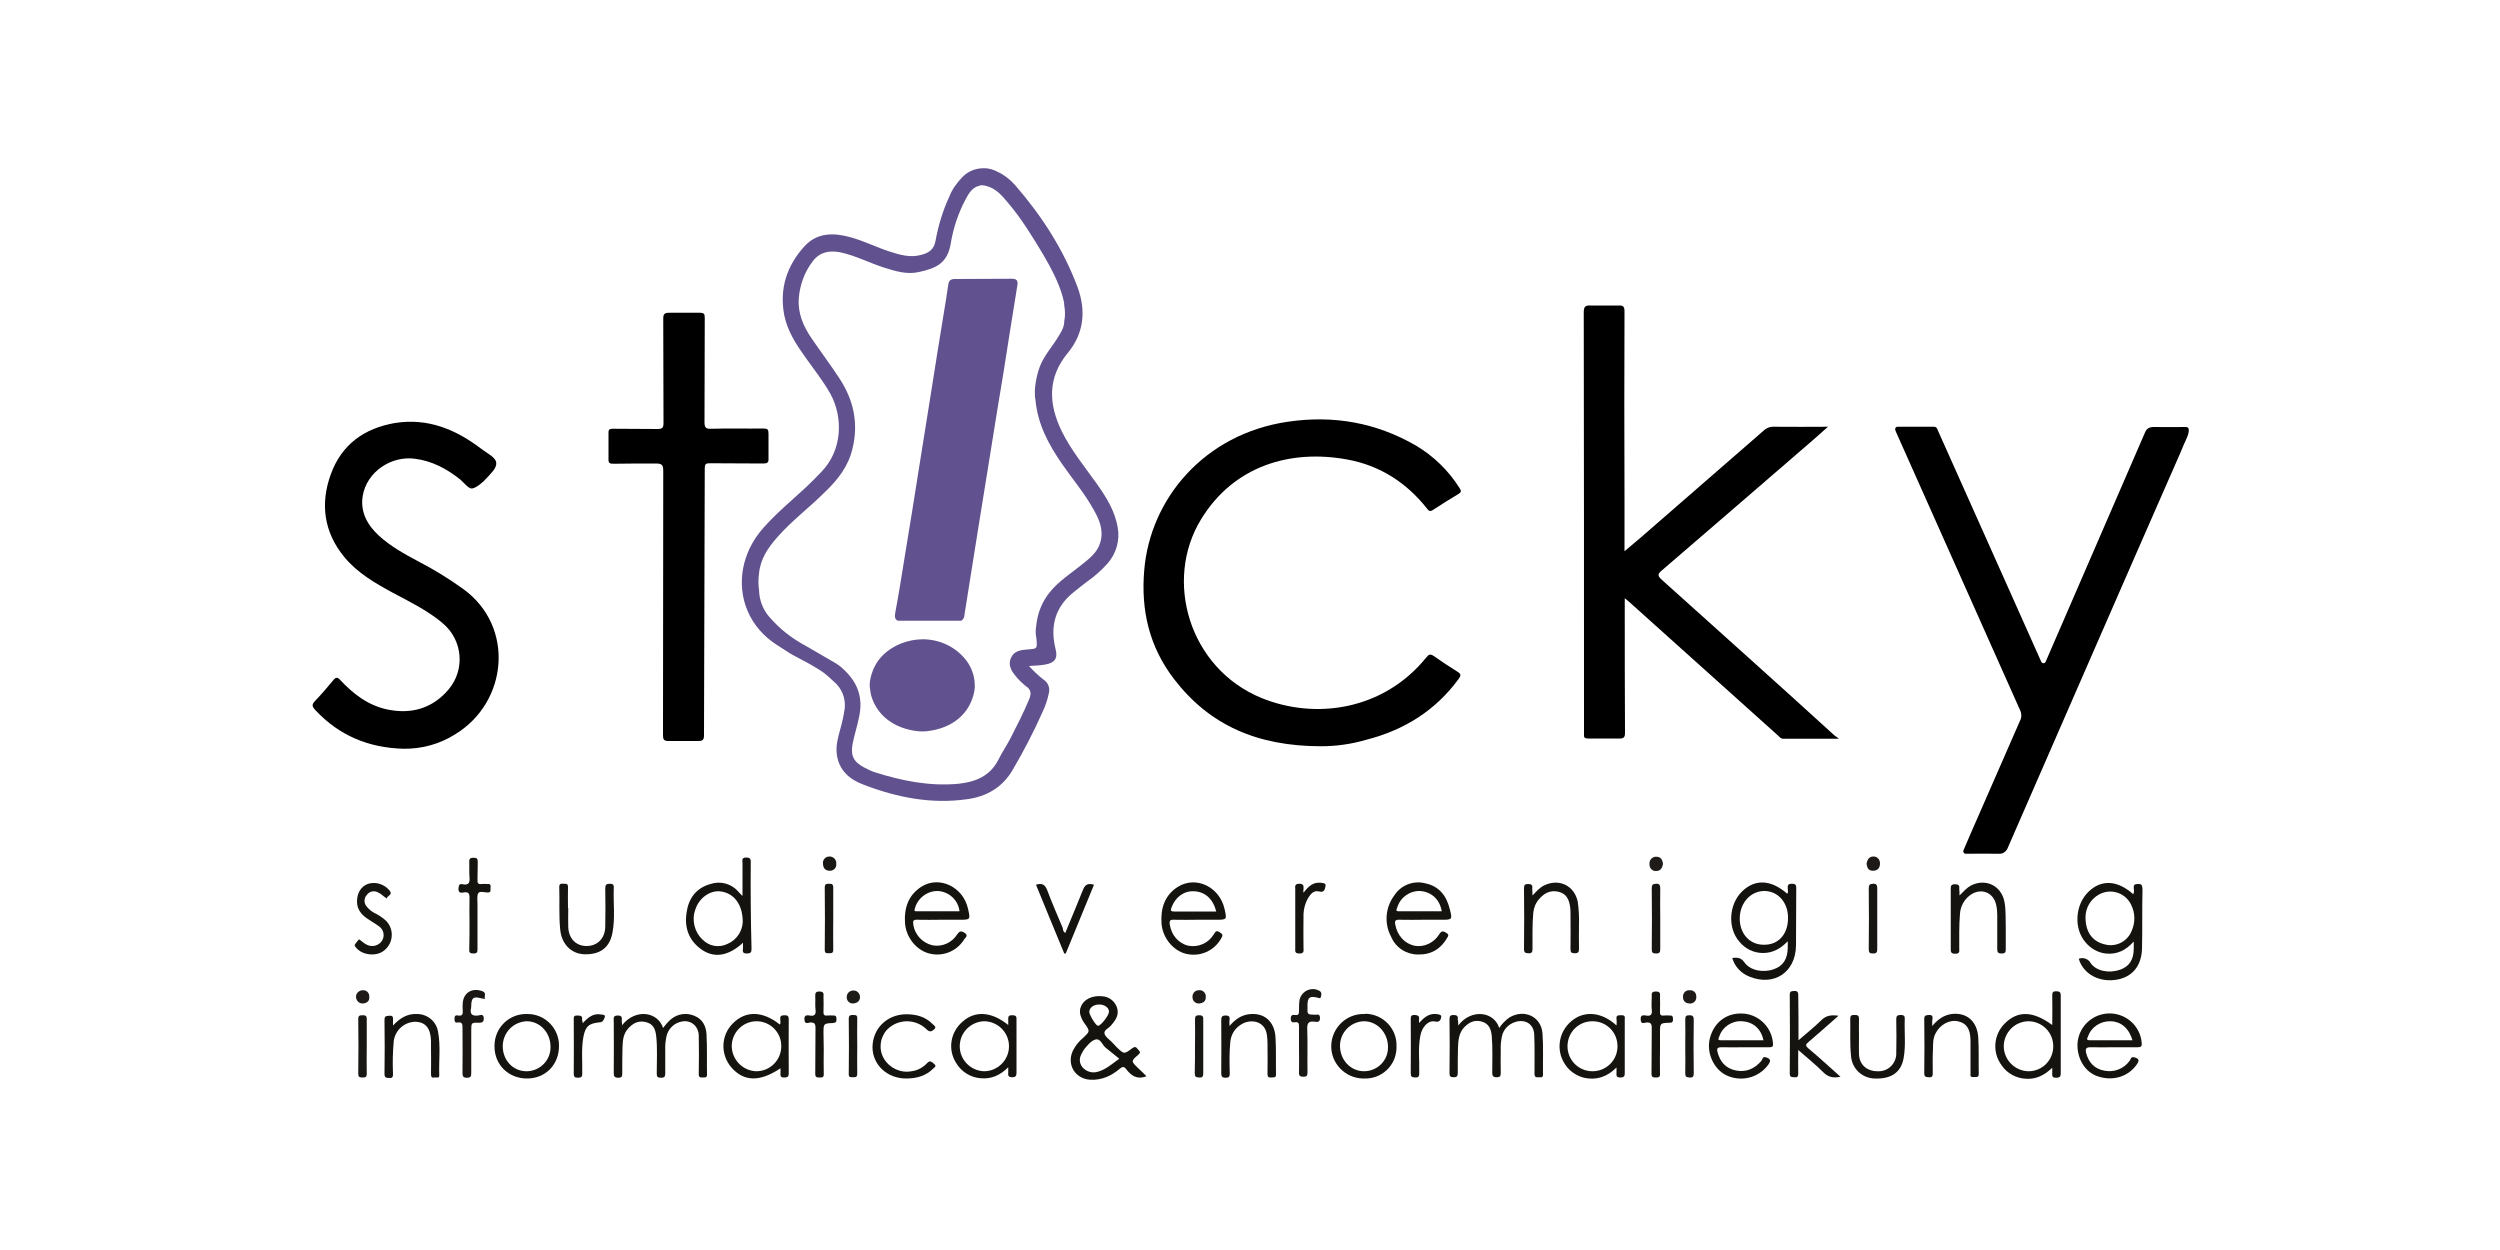 <svg version="1.1" id="Logo_Kleur" xmlns="http://www.w3.org/2000/svg" x="0" y="0" viewBox="0 0 1000 500" style="enable-background:new 0 0 1000 500" xml:space="preserve">
  <style>
    .st1{fill:#14130e}.st2{fill:#15130e}.st3{fill:#15130f}.st4{fill:#15140f}.st5{fill:#161410}.st6{fill:#191713}.st8{fill:#181612}.st13{fill:#1d1a17}.st14{fill:#61518f }
  </style>
  <path id="path20" d="M716.8 353.5c-1.7 0-1.8.7-1.7 2 0 .6.3 1.4-.2 2-6.5-5.7-12.9-6-18.1-.9-5.3 5.2-5.8 14.6-1.1 20 2.3 2.9 5.8 4.6 9.5 4.6 4 0 7.1-1.8 9.9-4.7v2.7c-.1 4.5-1.9 7.2-5.6 8.5-4.3 1.5-9.4.5-11.7-2.7-1.3-1.9-2.7-2.1-4.9-1.8 1 3.5 3.6 6.2 7 7.5 9.8 3.9 18.3-1.8 18.5-12.4.1-7.7 0-15.3.1-22.9 0-1.1 0-1.9-1.7-1.9zm-11.3 24.4c-5.7 0-9.7-4.5-9.6-10.7s4.5-10.9 10-10.8 9.5 4.9 9.3 11.1c-.1 6.4-4 10.5-9.7 10.4z" style="fill:#14120e"/>
  <path id="path22" class="st1" d="M855.1 353.6c-1.4 0-1.7.5-1.6 1.8.2.8.1 1.6-.2 2.3-6.3-5.7-12.9-6-18-.9-5.3 5.2-5.8 14.6-1.2 20 2 2.5 4.9 4.2 8.1 4.6 4.5.5 8.1-1.2 11.3-4.8v2.8c0 4.5-1.8 7.2-5.5 8.5-4.3 1.5-9.4.6-11.7-2.6-.9-1.7-2.9-2.5-4.8-1.8 1.8 6.2 8.4 9.7 15.6 8.3 6-1.2 9.5-5.6 9.7-12.3.2-8 0-15.9.2-23.8-.1-1.6-.3-2.2-1.9-2.1zm-2.5 18.9c-1.7 4.1-6.2 6.4-10.5 5.3-5-1.1-7.9-4.8-7.9-10.9 0-3.8 2.1-7.3 5.4-9.1 4.5-2.5 10.1-.9 12.6 3.6.1.1.1.3.2.4 1.7 3.3 1.8 7.2.2 10.7z"/>
  <path id="path24" class="st2" d="M455.2 427.2c-2.8-2.7-2.8-2.8 0-5.2 1-.8 1-1.3.1-2.1-.6-.6-.9-1.7-2.4-.6-3.3 2.5-3.3 2.4-6.4-.6-.6-.7-1.3-1.4-2-2.1-1-1-2.5-2-2.7-3.2-.3-1.4 1.7-2.1 2.6-3.2 1.5-1.8 3.1-3.7 2.6-6.4-.6-3-3.2-5.2-6.2-5.3-3.8-.4-7.3 1.2-8.4 4.1-.5 1-.5 2.2-.3 3.2.4 1.4 1 2.7 1.9 3.8 2 2.9 2 2.9-.6 5.4-1.8 1.5-3.3 3.3-4.3 5.4-2.5 5.5 1 11.2 7.1 11.5 4.6.2 8.4-1.6 11.7-4.4 1.1-.9 1.7-1 2.6.2 1.9 2.4 4.1 4.3 8.1 2.8-1.1-1.2-2.3-2.2-3.4-3.3zm-15.5-25.4c2.2 0 3.9 1.3 3.9 2.9 0 1.4-3.3 5.7-4.4 5.6-.9 0-3.5-4.4-3.5-5.6.1-1.7 1.8-2.9 4-2.9zm-.6 26.9c-2.3.7-4.7-.1-6.2-1.9-1.4-1.9-1.2-3.8 0-5.8.3-.4.4-.8.7-1.2 1.3-1.6 2.8-3.5 4.6-4 2.1-.5 2.7 2.3 4.2 3.4 1.7 1.3 3.3 2.7 5.3 4.3-3.3 2.4-5.6 4.4-8.6 5.2z"/>
  <path id="path26" class="st3" d="M300.3 345.2c0-1.3.1-2.1-1.7-2.2-2.1 0-1.6 1.1-1.6 2.2v13.2c-.9-.9-1.4-1.4-1.8-1.9-2.8-3.1-7.1-4.2-11-2.9-5.9 1.6-8.9 6-9.6 11.7-.9 6 1.1 11.2 6.3 14.7 5 3.3 10.5 2.4 16.3-2.9v2c0 1-.6 2.3 1.5 2.3 2 0 1.9-.9 1.9-2.3-.3-11.3-.4-22.6-.3-33.9zm-9.4 32.4c-3.3 1.6-7.3.9-9.8-1.7-3.3-3-4.5-7.8-3-12 1.5-4.8 6.1-8 10.4-7.3 5.2.8 8.6 5.3 8.6 12.2-.2 3.9-2.6 7.3-6.2 8.8z"/>
  <path id="path28" class="st1" d="M583.3 410.2c5.1-6.8 14.3-5.7 16.4 1 1-1.6 2.4-3 3.9-4.1 5.9-3.7 12.9-.6 13.4 6.3.4 5.5.1 11 .2 16.4 0 1.6-1 1-1.8 1.1-1 .1-1.6-.1-1.6-1.4 0-5.2.1-10.3-.1-15.5-.1-4.3-3.5-6.5-7.6-5.2-2.6.8-4.7 2.9-5.3 5.6-.4 1.9-.6 3.8-.5 5.7 0 3-.1 6 0 9.1 0 1.4-.4 1.7-1.7 1.7s-1.7-.5-1.7-1.8c0-4.9.2-9.9-.2-14.8-.3-2.8-1.2-4.9-4.1-5.7s-5.1.4-7 2.4c-2 2.2-2.3 5-2.4 7.8-.1 3.4-.1 6.8-.1 10.3 0 1.2-.2 1.8-1.6 1.8s-1.7-.4-1.7-1.7c.1-7.1.1-14.3 0-21.5 0-1.4.4-1.7 1.7-1.7s1.8.5 1.6 1.8c.2.8.2 1.6.2 2.4z"/>
  <path id="path30" class="st1" d="M248.8 410.1c5.7-7.1 14.6-5.1 16.4 1.1 1-1.3 2.1-2.6 3.3-3.6 2.6-2.1 6.1-2.6 9.2-1.3 3.3 1.3 4.7 4.1 4.9 7.3.3 5.4.1 10.8.2 16.2 0 1.5-.9 1.1-1.7 1.2-1.2.1-1.7-.3-1.6-1.5.1-5.1.1-10.2 0-15.3-.1-3.8-3.2-6.3-6.7-5.6-3.1.5-5.5 2.9-6.2 5.9-.4 1.9-.6 3.8-.5 5.7v9.1c0 1.3-.3 1.8-1.7 1.8s-1.7-.4-1.7-1.7c0-4.9.3-9.9-.2-14.8-.4-3.6-1.5-5.1-4.3-5.8-3-.7-5.2.6-7.1 2.8s-2 4.8-2.1 7.4c-.1 3.4-.1 6.8-.1 10.3 0 1.2-.1 1.8-1.6 1.8s-1.8-.6-1.8-1.9c.1-6.9 0-13.8 0-20.7 0-1.1-.4-2.3 1.6-2.3s1.6 1.1 1.6 2.3c.1.3.1.7.1 1.6z"/>
  <path id="path32" class="st1" d="M469.6 367.9c3.1.1 6.2 0 9.3 0h7.4c4.5 0 4.5 0 3.5-4.4-2-8.7-11.3-13.3-18.6-8.8-5.3 3.3-7 8.6-6.6 14.6.4 5.8 4.6 10.9 9.7 12.2 5.6 1.4 11.4-1.1 14.2-6.2.6-1 .8-1.5-.5-2.3-1.6-1.2-1.9-.1-2.6.9-2.1 3.4-6.1 5.1-10 4.4-4-.9-6.8-4.2-7.5-8.5-.2-1.6.2-2 1.7-1.9zm-1-4.9c1.5-4.1 4.9-6.7 9-6.5 4.4.2 7.6 3 8.9 8.1h-16.8c-1.5 0-1.5-.4-1.1-1.6z"/>
  <path id="path34" class="st1" d="M559.9 367.9c3.1.1 6.2 0 9.3 0h7.4c4.3 0 4.4 0 3.3-4.3-1.3-5.3-4.3-9.2-9.9-10.3-4.7-1.2-9.7.8-12.3 4.9-3.6 4.8-4.1 11.3-1.2 16.6 1.8 4.3 6.1 7 10.7 7 5.3.1 9.1-2.2 11.7-6.7.5-.8.7-1.3-.3-1.9-1.2-.8-2-1-2.9.5-2.1 3.4-6 5.3-9.9 4.6-4-.9-6.9-4.1-7.7-8.5-.3-1.5.1-2 1.8-1.9zm-1-4.9c1.2-4 4.9-6.7 9.1-6.6 4.5.3 7.9 3.3 8.7 8.1h-16.8c-1.6.1-1.5-.4-1-1.5z"/>
  <path id="path36" class="st1" d="M367 367.9c3.1.1 6.2 0 9.3 0h7.4c4.5 0 4.5 0 3.5-4.4-1.9-8.7-11.4-13.3-18.5-8.9-5.3 3.3-7.1 8.5-6.7 14.6.4 5.8 4.6 10.9 9.7 12.2 5.4 1.4 11.1-.9 14-5.7.5-.7 1.8-1.5.1-2.6-1.5-.9-2-.6-2.9.6-2.1 3.4-6.1 5.2-10 4.4-4-1-7.1-4.3-7.6-8.5-.2-1.3.1-1.8 1.7-1.7zm-1-4.7c1.2-4.1 5-6.9 9.2-6.8 4.5.3 8.1 3.7 8.6 8.1h-16.9c-1.2.1-1.3-.2-.9-1.3z"/>
  <path id="path38" class="st3" d="M822.5 396.5c-1.2 0-1.6.3-1.6 1.6.1 3.9 0 7.9 0 11.9-7.8-5.7-13.8-5.8-19-.6-4.5 4.5-5.1 11.6-1.2 16.8 2.2 3.2 5.8 5.1 9.6 5.3 4.1.3 7.5-1.4 10.6-4.4v1.9c0 1.1-.3 2.1 1.5 2.1s1.9-.7 1.9-2.1v-30.7c0-1.7-.6-1.7-1.8-1.8zm-11.1 32c-5.5-.1-9.9-4.6-9.9-10.1.1-5.4 4.4-9.8 9.8-9.9 5.5 0 10 4.4 10 10s-4.4 10-9.9 10z"/>
  <path id="path40" class="st4" d="M313.8 406.1c-1.5 0-1.8.4-1.7 1.7 0 .6.3 1.4-.2 2-6.9-5.5-13.7-5.6-18.8-.4-4.7 4.7-5 12.2-.7 17.4 5 5.9 11.5 6.1 19.8.5v1.7c-.1 1.2-.1 2.1 1.6 2 1.6 0 1.7-.7 1.7-2 0-7.1-.1-14.2 0-21.2 0-1.4-.4-1.7-1.7-1.7zm-11.3 22.4c-5.5-.2-9.8-4.7-9.8-10.2.1-5.4 4.5-9.8 9.9-9.8 5.5 0 10 4.5 9.9 10 0 5.6-4.5 10-10 10z"/>
  <path id="path42" class="st3" d="M404.9 406.1c-1.8-.1-1.6.9-1.6 2v1.9c-6.7-5.4-13.2-5.8-18.2-1.4-4.9 4.1-6.1 11.1-2.7 16.5 2.1 3.6 5.8 5.9 9.9 6.2 4.2.4 7.8-1.2 11-4.4v2c-.1 1.2-.1 2 1.6 2 1.6 0 1.7-.8 1.7-2v-21c.1-1.3-.2-1.8-1.7-1.8zm-11.3 22.4c-5.4-.2-9.7-4.6-9.7-10s4.3-9.8 9.7-10c5.5 0 10 4.5 10 10s-4.5 10-10 10z"/>
  <path id="path44" class="st4" d="M648.3 406.1c-1 0-1.9 0-1.7 1.4.1.9.1 1.8 0 2.7-5.9-5.5-13-6.1-18.1-1.7-5.1 4.3-6.2 11.7-2.5 17.2 1.7 2.7 4.5 4.6 7.6 5.4 4.9 1.1 9.2-.3 13-4.1v1.9c0 1.1-.3 2.1 1.5 2.1s1.8-.8 1.8-2.1v-21.3c.2-1.3-.4-1.6-1.6-1.5zM637 428.5c-5.5 0-10-4.4-10-10s4.4-10 10-10 10 4.4 10 10-4.5 10-10 10z"/>
  <path id="path46" class="st1" d="M836.3 418.9c3.1.1 6.2 0 9.3 0h9.5c1.1 0 1.7-.2 1.6-1.6-.5-7.1-6.7-12.4-13.8-11.9-6.4.5-11.4 5.5-11.9 11.9-.3 6.1 3 11.5 8 13.2 6.1 2.1 12.3.2 15.7-4.7 1.2-1.7.9-2.4-1.1-2.9-1.3-.3-1.3.9-1.8 1.5-2.3 3.1-6.1 4.6-9.9 3.9-4.1-.7-6.5-3.3-7.5-7.3-.3-1.7.2-2.1 1.9-2.1zm-1.1-4.3c1.3-3.8 5-6.2 9-6.1 4.2.1 7.3 2.7 8.8 7.6h-17c-1.6 0-1.2-.6-.8-1.5z"/>
  <path id="path48" class="st1" d="M688.5 418.9c3.2.1 6.4 0 9.5 0h9.8c1.2 0 1.5-.4 1.4-1.5-.4-6.1-5.1-11.1-11.1-11.9-6.9-.8-12.3 3-14.1 9.6-1.6 5.8 1.4 12.5 6.5 15 5.9 2.8 12.9 1.1 16.8-4.2 1.2-1.7.9-2.4-1-3-1.3-.4-1.3.9-1.8 1.5-2.7 3.1-6 4.6-10.1 3.8s-6.4-3.5-7.4-7.4c-.3-1.2-.2-1.9 1.5-1.9zm-.8-4.3c1.3-3.9 5.1-6.4 9.2-6.1 4.4.3 7.5 3 8.5 7.6h-17.1c-1.4 0-.9-.7-.6-1.5z"/>
  <path id="path50" class="st3" d="M783.8 358.2c1.7-1.7 2.9-3.1 4.6-4 5.9-3 12.2.1 13.4 6.6.6 3.3.4 6.6.5 10v8.6c0 1.3 0 2-1.7 2s-1.7-.9-1.7-2v-13.3c0-1.3-.1-2.7-.4-4-1-5.2-6.2-7.2-10.5-4-2.3 1.7-3.8 4.4-4 7.3-.4 4.7-.3 9.4-.3 14 0 1.1.3 2.1-1.6 2.1s-1.8-.9-1.8-2.2v-23.6c0-1.2 0-2 1.7-2s1.8.7 1.7 2c.1.5.1 1.2.1 2.5z"/>
  <path id="path52" class="st3" d="M613 358.2c1.7-1.8 2.9-3.2 4.8-4.1 5.9-2.8 12 .2 13.3 6.6.4 3 .6 6 .5 9 0 3.3-.1 6.5 0 9.8 0 1.3-.3 1.8-1.7 1.8s-1.7-.4-1.7-1.7c.1-4.5 0-9.1 0-13.6 0-1 0-1.9-.1-2.9-.4-3-1.3-5.6-4.7-6.4s-5.9.7-7.9 3.1c-1.3 1.5-2 3.4-2.2 5.4-.4 4.8-.3 9.5-.3 14.3 0 1.2-.2 1.9-1.6 1.8-1.3 0-1.8-.3-1.8-1.7.1-8.1.1-16.2 0-24.3 0-1.4.4-1.7 1.7-1.7s1.8.5 1.6 1.8c0 .7.1 1.5.1 2.8z"/>
  <path id="path54" class="st3" d="M719.4 416.1c3.3-2.9 6.4-5.3 9.1-8 2-2 4.2-2.2 6.9-1.8-4.1 3.6-8 7.1-12 10.5-1.2 1-1.3 1.5 0 2.6 4.3 3.6 8.4 7.4 12.8 11.3-2.8.6-4.9.2-6.9-1.8-3-3-6.3-5.7-10-8.9 0 3.5-.1 6.5 0 9.4 0 1.4-.5 1.6-1.6 1.5s-1.8 0-1.8-1.5c.1-10.5.1-21 0-31.5 0-1.5.7-1.4 1.7-1.5s1.7.2 1.7 1.5c.1 6 .1 11.7.1 18.2z"/>
  <path id="path56" class="st3" d="M545.7 405.6c-7.1-.2-13 5.5-13.2 12.6s5.5 13 12.6 13.2h.7c6.9.2 12.6-5.2 12.8-12.1v-.9c.2-6.9-5.3-12.7-12.3-12.9-.2.1-.4.1-.6.1zm0 22.9c-5.5 0-9.7-4.5-9.7-10.2 0-5.3 4.3-9.7 9.6-9.8 5.3 0 9.6 4.6 9.6 10.3.1 5.3-4.1 9.6-9.5 9.7.1 0 .1 0 0 0z"/>
  <path id="path58" class="st3" d="M210.6 405.6c-7-.1-12.7 5.5-12.8 12.5v.5c0 7.3 5.6 12.8 13 12.8s12.8-5.5 12.8-13c.1-6.9-5.4-12.7-12.4-12.8h-.6zm0 22.9c-5.4 0-9.5-4.4-9.5-10 0-5.4 4.2-9.8 9.6-10 5.3 0 9.5 4.6 9.5 10.1.2 5.3-4 9.7-9.3 9.9h-.3z"/>
  <path id="path60" class="st5" d="M227.3 363.3c0 2.5-.1 5.1 0 7.6.2 4.6 3.2 7.6 7.5 7.5s7.2-3.1 7.3-7.7c.1-5.1.1-10.2 0-15.3 0-1.5.4-1.9 1.9-1.9s1.6.8 1.5 1.9c-.2 5.9.6 11.8-.5 17.6-1.1 6.1-5 8.9-11.3 8.7-5.2-.2-9-4-9.6-9.7s-.2-11.4-.4-17.2c0-1.6.9-1.3 1.9-1.3s1.6 0 1.6 1.3c-.1 2.8 0 5.6 0 8.4h.1v.1z"/>
  <path id="path62" class="st3" d="M491.8 410.4c2.3-2.7 4.7-4.3 7.7-4.7 6-.8 10.3 2.7 10.7 9.2.3 4.9.1 9.9.2 14.8 0 1.7-1 1.1-1.9 1.3-1.1.1-1.5-.3-1.5-1.4.1-4.1 0-8.3 0-12.4 0-1-.1-1.9-.2-2.9-.6-6.2-6.9-6.9-10.5-4.4-2.5 1.5-4 4.2-4.2 7.1-.4 4.1-.3 8.3-.2 12.4 0 1.4-.4 1.7-1.7 1.7s-1.7-.5-1.7-1.8c0-7.1.1-14.1 0-21.2 0-1.4.3-1.9 1.8-1.9s1.7.7 1.5 1.9c-.1.4 0 1 0 2.3z"/>
  <path id="path64" class="st3" d="M157.2 410.2c2.8-3 5.8-4.8 9.6-4.6 4.1 0 7.7 2.9 8.4 7 1.1 5.7.3 11.6.5 17.4.1 1.6-1.2.8-1.9 1-.9.2-1.4-.1-1.4-1.2.1-3.6 0-7.1 0-10.7v-2.6c-.1-5.1-2.1-7.6-6.1-7.8-4.5 0-8.2 3.3-8.8 7.7-.4 4.4-.5 8.7-.3 13.1 0 1.1-.1 1.8-1.5 1.7-1.1-.1-1.9 0-1.9-1.6.1-7.2.1-14.5 0-21.7 0-1.5.7-1.5 1.9-1.6 1.4-.1 1.6.5 1.5 1.6v2.3z"/>
  <path id="path66" class="st3" d="M772.9 410.4c2.3-2.8 4.8-4.4 7.8-4.8 6-.7 10.2 2.9 10.6 9.4.3 4.8.1 9.7.2 14.5 0 1.4-.7 1.3-1.6 1.3s-1.9.3-1.7-1.2V416c-.1-4.6-1.7-6.8-5.1-7.5s-7.2 1.4-8.9 4.9c-1 1.9-1 4-1 6-.2 3.3-.1 6.5-.1 9.8 0 1.1-.1 1.8-1.5 1.7-1.1-.1-1.9 0-1.9-1.6.1-7.2.1-14.5 0-21.7 0-1.5.7-1.5 1.8-1.6 1.4-.1 1.6.5 1.5 1.6-.2.8-.1 1.5-.1 2.8z"/>
  <path id="path68" class="st5" d="M743.6 414.7c0 2.4-.1 4.8 0 7.1.2 4.2 3.3 6.8 7.7 6.7 3.8.1 7-2.9 7.2-6.7v-.3c.1-4.5.1-9 0-13.6 0-1.4.2-1.9 1.8-1.9s1.6.6 1.6 1.8c-.2 5.2.5 10.5-.5 15.7-1.1 5.6-5.1 8.2-11.7 7.9-5-.2-9-4.1-9.3-9.1-.5-4.9-.2-9.8-.3-14.8 0-1.5.7-1.5 1.7-1.5s1.8 0 1.8 1.5c-.1 2.4 0 4.8 0 7.2z"/>
  <path id="path70" class="st3" d="M362.5 431.4c-7.6 0-13.4-5.4-13.5-12.4 0-7.5 5.7-13.2 13.4-13.3 4 0 7.7.9 10.6 3.9.5.5 1.7 1.1.8 2-.8.7-1.7 1.6-3.1.2-4.3-4.3-11.2-4.4-15.6-.2l-.4.4c-2.8 3.2-3.3 7.8-1.1 11.5 2.3 3.8 6.7 5.8 11 5 2.4-.3 4.6-1.5 6.2-3.2 1.3-1.5 2.1-.3 2.9.3 1.2 1-.2 1.5-.6 2-2.5 2.5-6.1 3.8-10.6 3.8z"/>
  <path id="path72" class="st3" d="M426.1 373.2c2.3-5.7 4.7-11.2 6.9-16.8.8-2.2 1.8-3.4 4.6-2.5-3.8 9.2-7.5 18.3-11.3 27.5h-.6c-3.8-9.1-7.5-18.3-11.3-27.5 2.4-.8 3.6-.1 4.5 2.2 1.9 5.1 4.1 10.1 6.2 15.1.1.7.1 1.4 1 2z"/>
  <path id="path74" class="st4" d="M143.6 375.7c1.2.8 2.2 1.9 3.6 2.4 2.1.8 4.4 0 5.6-1.8 1.2-1.9.7-4.4-1.1-5.7-1.6-1.2-3.3-2.1-5-3.3-2.3-1.6-3.9-3.7-3.9-6.7 0-3.4 1.6-6.1 4.5-7.1 3.2-.9 6.5.2 8.6 2.8 1.3 1.7-1 1.9-1.2 3.1-1.3-.8-2.2-1.9-3.6-2.5-1.6-.8-3.4-.3-4.4 1.1-1.1 1.2-1.2 3.1-.2 4.4s2.3 2.4 3.9 3.1c1.5.8 3 1.8 4.2 3 3 3.3 2.8 8.4-.6 11.4l-.1.1c-3.1 2.8-9.1 2.2-11.6-1.1-.7-.8-.7-.8 1.3-3.2z"/>
  <path id="path76" class="st6" d="M519.6 419.8v-9.1c0-1.2-.1-2-1.6-1.8-1.1.2-1.7-.1-1.7-1.5 0-1.5.8-1.5 1.8-1.4 1.4.2 1.5-.6 1.5-1.7 0-1.4 0-2.9.2-4.3.6-2.9 3.4-4.8 6.3-4.3.6.1 1.2.4 1.8.7 1 .7.6 1.8.4 2.5s-1 .2-1.5.1c-2.8-.6-3.7-.1-3.8 2.7v1c-.1 3.1-.1 3.1 3 3.2.9 0 2-.5 2 1.3s-1.1 1.6-2.1 1.5c-2.5-.4-3.1.6-3 3 .2 5.7 0 11.4.1 17.2 0 1.2-.2 1.8-1.6 1.8s-1.9-.4-1.8-1.9c.1-2.8 0-5.9 0-9z"/>
  <path id="path78" d="M194 399.6c-.7-.1-1.2-.2-1.6-.3-3-.8-3.8-.2-3.9 2.8 0 .4 0 .8-.1 1.2-.5 2.4.5 3.2 2.9 2.9.7-.1 2-.8 2.2.9.1 1.5-.4 2-1.9 2-3.1-.1-3.1 0-3.1 3.1v16.9c0 1.3-.1 2-1.7 2s-1.8-.6-1.8-2c.1-6 0-11.9 0-17.9 0-1.4 0-2.5-1.9-2.2-1 .2-1.3-.3-1.3-1.3s.1-1.8 1.4-1.5c1.7.3 2-.5 1.9-2-.1-1-.1-2.1 0-3.1.4-4.2 3.9-6.1 7.9-4.6 1.8.7.5 2 1 3.1z" style="fill:#191613"/>
  <path id="path80" class="st2" d="M187.8 368.9c0-3.2-.1-6.4 0-9.5.1-2-.4-2.8-2.4-2.4-1.2.2-2.1.1-2-1.6.1-1.3.3-2 1.7-1.7 2.4.5 2.9-.7 2.7-2.8-.2-2 0-4-.1-6-.1-1.3.3-1.8 1.7-1.8s1.7.4 1.7 1.7c-.1 2.4 0 4.8-.1 7.1-.1 1.4.3 1.9 1.7 1.7.8-.1 1.6 0 2.4 0 1.5-.1 1.1 1 1.1 1.8s.2 1.6-1.1 1.6-3.2-.7-3.8.3-.3 2.9-.3 4.4v17.9c0 1.3-.2 1.8-1.6 1.8s-1.8-.4-1.7-1.7c.1-3.7.1-7.2.1-10.8z"/>
  <path id="path82" class="st2" d="M329.5 419.7c0 3.3-.1 6.5 0 9.8.1 1.5-.6 1.5-1.7 1.5s-1.7-.1-1.7-1.5c.1-6.1 0-12.2.1-18.3 0-1.8-.5-2.3-2.2-2.2-.7.1-2 .8-2.2-.9s.4-2.2 2-1.9c2 .4 2.7-.4 2.4-2.4-.2-1.7 0-3.5-.1-5.2 0-1.3 0-2 1.7-2s1.7.9 1.6 2c0 2 .1 4 0 6-.1 1.4.4 1.8 1.7 1.6.7-.1 1.4 0 2.1 0 1-.1 1.4.3 1.4 1.4s-.2 1.5-1.4 1.6c-3.8.2-3.8.2-3.8 4l.1 6.5z"/>
  <path id="path84" class="st2" d="M664 419.7c0 3.3-.1 6.5 0 9.8.1 1.4-.6 1.5-1.7 1.5s-1.7-.1-1.7-1.5c.1-6.1 0-12.2.1-18.3 0-1.8-.5-2.3-2.2-2.2-.7.1-2 .8-2.2-.9s.4-2.2 2-1.9c2 .4 2.7-.4 2.4-2.4-.2-1.7 0-3.5 0-5.2-.1-1.3 0-2 1.7-2s1.7.9 1.6 2c0 2 .1 4 0 6-.1 1.4.4 1.8 1.7 1.6.7-.1 1.4 0 2.1 0 1-.1 1.4.3 1.4 1.4s-.2 1.5-1.4 1.5c-3.8.1-3.8.2-3.8 4v6.6z"/>
  <path id="path86" class="st2" d="M521.4 357.1c1.9-2.5 3.8-4.3 6.8-4 .9.1 2.3.1 2 1.3-.2.9-.3 2.8-2.5 2.2s-3.5 1-4.5 2.7c-1.3 2.3-1.9 4.9-1.8 7.6-.1 4 0 8.1 0 12.2 0 1.1.4 2.3-1.6 2.3s-1.7-1-1.7-2.2v-23.4c0-1.1-.4-2.3 1.6-2.3s1.7 1.1 1.7 2.3c-.1.3-.1.6 0 1.3z"/>
  <path id="path88" class="st3" d="M233.1 409.3c2.2-2.5 4.4-4.1 7.4-3.5.5.1 1.8 0 1.4 1.1-.3.8-.7 1.9-1.8 2-4.6.4-6 1.6-6.8 6.2-.8 4.7-.3 9.5-.4 14.3 0 1.2-.2 1.6-1.6 1.7-1.5 0-1.8-.4-1.8-1.8.1-7.1 0-14.1 0-21.2 0-1.1-.2-2 1.5-1.9 1.4 0 2.1.3 1.8 1.8.2.3.2.8.3 1.3z"/>
  <path id="path90" class="st3" d="M567.6 409.2c2-2.2 3.9-3.8 6.7-3.6.9.1 2.3.2 2.2 1.1s-.5 2.4-2.5 1.9c-2.6-.6-5.3 2.1-5.9 5.9-.9 4.8-.3 9.6-.4 14.5 0 1.2 0 2.1-1.7 2-1.4-.1-1.7-.4-1.7-1.8.1-7.1 0-14.1 0-21.2 0-1.2-.1-2.1 1.6-2s1.9.7 1.7 2v1.2z"/>
  <path id="path92" class="st8" d="M333.3 367.4c0 4.1-.1 8.3 0 12.4 0 1.4-.5 1.5-1.7 1.5s-1.7 0-1.7-1.5c.1-8.2.1-16.5 0-24.8 0-1.4.6-1.5 1.7-1.5s1.7.1 1.7 1.5v12.4z"/>
  <path id="path94" class="st8" d="M750.9 367.5v12.1c0 1.3-.3 1.8-1.7 1.8s-1.7-.4-1.7-1.8c.1-8.1.1-16.2 0-24.3 0-1.4.4-1.7 1.7-1.8s1.7.5 1.7 1.8v12.2z"/>
  <path id="path96" class="st8" d="M664.1 367.5v12.1c0 1.3-.3 1.8-1.7 1.8s-1.7-.4-1.7-1.8c.1-8.1.1-16.2 0-24.3 0-1.4.4-1.7 1.7-1.8s1.7.5 1.7 1.8c-.1 4.1 0 8.1 0 12.2z"/>
  <path id="path98" class="st6" d="M146.7 418.5c0 3.6-.1 7.3 0 11 0 1.4-.6 1.5-1.7 1.5s-1.7-.1-1.7-1.5c.1-7.3.1-14.6 0-21.9 0-1.4.6-1.5 1.7-1.5s1.7.1 1.7 1.5v10.9z"/>
  <path id="path100" class="st6" d="M342.9 418.7c0 3.6-.1 7.1 0 10.7 0 1.4-.5 1.5-1.7 1.5s-1.8 0-1.7-1.5c.1-7.3.1-14.6 0-21.9 0-1.4.6-1.5 1.7-1.5s1.8 0 1.7 1.5c-.1 3.8 0 7.5 0 11.2z"/>
  <path id="path102" class="st6" d="M478 418.3c0-3.5.1-7 0-10.5 0-1.4.4-1.7 1.7-1.7s1.7.5 1.6 1.8v21.4c0 1.3-.3 1.8-1.7 1.7s-1.7-.4-1.7-1.8c.1-3.6.1-7.3.1-10.9z"/>
  <path id="path104" class="st6" d="M674.1 418.3c0-3.5.1-7 0-10.5 0-1.4.4-1.7 1.7-1.7s1.7.5 1.7 1.8c-.1 7.1-.1 14.3 0 21.4 0 1.3-.3 1.8-1.7 1.7s-1.7-.4-1.7-1.8c.1-3.6 0-7.3 0-10.9z"/>
  <path id="path106" d="M665.2 345.6c-.3 1.5-.9 2.8-2.7 2.8-1.4.1-2.6-.9-2.7-2.4v-.5c-.1-1.4.9-2.6 2.3-2.8h.3c1.9-.1 2.6 1.2 2.8 2.9z" style="fill:#1e1b18"/>
  <path id="path108" d="M746.6 345.5c.3-1.5.9-2.8 2.6-2.9s2.8 1.2 2.8 2.8-.8 2.9-2.8 2.9-2.3-1.3-2.6-2.8z" style="fill:#1c1916"/>
  <path id="path110" d="M331.6 342.6c1.5-.1 2.8 1 2.9 2.4v.5c.2 1.4-.8 2.6-2.2 2.8h-.4c-1.9 0-2.7-1.2-2.7-2.9-.2-1.4.9-2.7 2.4-2.8-.1 0-.1 0 0 0z" style="fill:#1a1814"/>
  <path id="path112" d="M341.1 401.4c-1.4 0-2.5-1.2-2.4-2.6v-.2c.1-1.5 1.4-2.5 2.9-2.4 1.4.1 2.4 1.3 2.4 2.6 0 1.6-1.1 2.5-2.9 2.6z" style="fill:#1d1b18"/>
  <path id="path114" class="st13" d="M479.5 401.4c-1.4 0-2.5-1.1-2.5-2.5v-.3c0-1.3 1-2.4 2.3-2.5h.3c1.3-.2 2.5.8 2.7 2.1v.5c.1 1.7-.9 2.6-2.8 2.7z"/>
  <path id="path116" class="st13" d="M676 401.4c-1.7 0-2.8-.9-2.8-2.6-.1-1.4.9-2.6 2.2-2.7h.5c1.3-.1 2.5.8 2.6 2.2v.3c.2 1.4-.8 2.6-2.1 2.8h-.4z"/>
  <path id="path118" class="st13" d="M145 401.4c-1.5 0-2.6-1.3-2.6-2.7 0-1.5 1.3-2.6 2.7-2.6h.1c1.3-.1 2.5 1 2.5 2.3v.3c.2 1.6-.8 2.6-2.7 2.7z"/>
  <path id="path8_1_" d="M858 173c.6-1.6 1.8-2.2 3.5-2.2 4.4.1 8.6 0 13 0 .5 0 .9.4 1 .9v.1c.1 1.1-.3 2.2-.7 3.2-.9 2-1.6 3.5-2.6 6-23.2 52.8-46.2 105.7-69.3 158.6-.6 1.1-1.7 1.9-3 1.9-4.4-.1-8.9 0-13.6 0-.7 0-1.2-.7-.9-1.4 2.2-5.2 4.4-10.2 6.6-15.2 5.3-12.2 10.7-24.4 16-36.6.7-1.3.7-2.9 0-4.3l-49.5-111c-.1-.3-.3-.7-.4-1-.2-.6.2-1.3.9-1.3h14.5c1.2 0 1.4.8 1.7 1.6l27.5 61.5 13.8 30.9c.4.8 1.5.8 1.8-.1L858 173z"/>
  <path id="path10_1_" d="M735.6 295.5h-22.3c-.9 0-1.5-.7-2-1.2l-59.8-53.7c-.4-.3-.8-.6-1.6-1.3v2.9c0 17 0 33.9.1 50.9 0 1.9-.6 2.4-2.4 2.3h-12.4c-1.3 0-1.7-.4-1.6-1.6v-1.2c0-55.9 0-111.7-.1-167.6 0-2.4.6-2.9 2.8-2.8h11.2c1.9-.1 2.3.6 2.3 2.4-.1 25-.1 50 0 75.1v20.8c2.4-2 4.4-3.7 6.4-5.4 16.4-14.3 32.8-28.5 49.2-42.8 1.1-1.1 2.7-1.7 4.3-1.6 7 .1 14 0 21.5 0-2.3 2-4.2 3.7-6.1 5.4-20.1 17.4-40.2 34.7-60.4 52.1-1.7 1.4-1.7 2.1-.1 3.6 23 20.7 46.2 41.4 69.1 62.3l1.9 1.4z"/>
  <path id="path12_1_" d="M528.5 298.5c-25.6 0-44.7-8.4-58.9-26.9-9.9-12.9-13.3-27.5-11.9-43.6 2.4-28.5 24-54.4 57.4-59.3 18.2-2.7 35.4.3 51.4 9.6 7 4.2 12.9 9.9 17.3 16.9.8 1.2.8 1.7-.6 2.5-3.3 2-6.6 4-9.9 6.2-1.3.9-1.8.5-2.6-.6-8.2-10.3-18.7-17.1-31.8-19.5-22.9-4.2-45.4 2.6-58.4 23.8-15.1 24.5-4.9 59.7 24.1 71.6 21.6 8.8 48.8 4.9 65.9-16.2 1-1.3 1.6-1.5 3-.6 3.1 2.2 6.3 4.3 9.5 6.3 1.5.9 1.4 1.6.5 2.8-9.2 12.6-21.6 20.4-36.6 24.3-6.1 1.8-12.3 2.7-18.4 2.7z"/>
  <path id="path16_1_" d="M161.3 299.5c-13.8-.4-25.6-5.2-35.2-15.5-1.2-1.3-1.5-2.1-.2-3.5 2.6-2.7 5-5.5 7.4-8.4 1-1.3 1.7-1.3 2.8-.1 5.2 5.6 11.2 10.2 18.9 11.8 9.7 2 18.1-.5 24.5-8.1 6.6-7.9 5.6-19.6-2.3-26.3-.1-.1-.2-.1-.2-.2-6-5-12.9-8.4-19.7-12-7.2-3.9-14.3-8-19.5-14.3-8.3-10-9.8-21.5-5.4-33.4 4.3-11.7 13.3-18.2 25.6-20.3 13.2-2.1 24.4 2.6 34.6 10.4 2.2 1.7 5.7 3.3 5.9 5.5.2 2.2-2.1 4.2-3.9 6.2-1.4 1.6-4.1 3.9-5.8 4.1-1.3.2-3.2-2.3-4.7-3.6-5.4-4.3-11.2-7.4-18.1-8.3-9.6-1.3-19.3 5.3-20.9 14.8-1.1 6.5 1.9 11.8 6.5 16 4.7 4.3 10.2 7.3 15.8 10.3 6.2 3.2 12.2 6.9 17.9 11 20.8 15.1 17.8 45.3-3.2 58.1-6.3 4-13.5 5.9-20.8 5.8z"/>
  <path id="path18_1_" d="M281.6 294c0 2-.5 2.4-2.4 2.4h-11.7c-2 0-2.3-.6-2.3-2.4.1-35.2 0-70.5.1-105.6 0-2.3-.4-3-2.9-3-5.7 0-11.3 0-17 .1-1.4 0-2.1-.2-2-1.9v-10.3c-.1-1.6.5-1.8 1.9-1.8 5.9.1 11.8 0 17.7.1 1.8 0 2.4-.4 2.4-2.3-.1-14 0-27.9-.1-41.8 0-1.8.4-2.4 2.4-2.4h12.2c1.7 0 2 .5 2 2-.1 14 0 27.9-.1 41.8 0 2.3.7 2.7 2.8 2.6 6.9-.2 13.9 0 20.8-.1 1.6 0 2 .4 2 2v10c.1 1.6-.5 2-2 2-7.1-.1-14.2 0-21.3-.1-1.8 0-2.2.2-2.2 2.2l-.3 106.5z"/>
  <path id="path14" class="st14" d="M315 260.7c1.8 1.3 8 4.3 9.9 5.5 4.7 2.8 4.7 2.8 8.5 6.3 3.2 2.6 4.9 6.6 4.5 10.8-.4 2.8-1 5.6-1.8 8.4-.9 3.2-1.8 6.5-1.4 9.9.8 6.5 5.1 10.2 10.8 12.3 13.3 5.1 27 7.8 41.2 5.8 7.8-1 14.3-4.7 18.4-11.8 4.4-7.5 8.5-15.4 12-23.3 1.1-2.3 1.9-4.7 2.4-7.2.6-2.1-.2-4.3-2-5.5-2.1-1.6-4.1-3.5-5.9-5.5 2.5-.2 4.5-.2 6.6-.6 3.8-.7 5-2.5 4-6.3-2.2-8.9-.2-16.6 7.1-22.5 1.9-1.5 3.7-3 5.6-4.4 3-2.1 5.8-4.6 8.2-7.3 3.4-3.9 4.9-9.2 4-14.2-1.1-6.8-4.7-12.4-8.6-17.9-4.8-6.7-10.1-13.2-13.8-20.7-5.3-10.9-5.8-21.4 2.4-31.3 6.5-7.9 7.4-16.9 3.9-26.4-5.7-15.2-14.4-28.6-25-40.8-1.9-2.1-4.2-4-6.8-5.2-1.8-1-3.9-1.6-5.9-1.5-3.2 0-6.3 1.3-8.5 3.7-2.1 2.2-4 4.8-5.1 7.7-2.6 5.6-4.4 11.6-5.5 17.7-.7 3.6-2.8 4.8-5.9 5.6-4.2 1.1-8.2 0-12.2-1.3-5.4-1.7-10.4-4.3-15.9-5.8-6.7-1.9-13.4-1.9-18.4 3.6-7.1 7.8-10.1 17-8.1 27.6 1.3 6.4 4.8 11.7 8.5 16.9 3.4 4.8 7.1 9.4 10 14.6 5.1 9.4 4.8 22.4-3.6 31.1-2 2.1-4 4.1-6.1 6.1-5.8 5.4-11.9 10.4-17.2 16.4-8.6 9.7-10.8 22.4-6.3 33.1 2.4 5.7 6.6 10.4 11.8 13.7l4.2 2.7zm8.1-1.9c-6.7-3.6-11.2-7.2-15.6-12.3-2.5-3-3.8-6.7-3.9-10.6-.3-2.1-.3-4.3 0-6.4.5-5.9 3.6-10.4 7.4-14.7 5.8-6.6 12.9-11.9 19.1-18.1 5.1-4.9 9.3-10.3 10.9-17.3 2.5-10.1.4-19.5-5.2-28-3.6-5.5-7.5-10.7-11.2-16.1-3.2-4.7-5.5-9.9-5.1-15.8.4-5.5 2.3-10.7 5.6-15 2.8-3.7 6.6-4.4 10.9-3.6 6.2 1.3 11.8 4.3 17.8 6.2 4.5 1.4 9 2.8 13.8 1.7 7-1.5 11.4-3.6 12.7-11.4 1-6.2 3-12.1 5.9-17.6 1.3-2.4 2.6-4.8 5.5-5.5.4-.2.7-.2 1.1-.2.5 0 .9.1 1.4.2 4 .9 6.5 3.8 8.9 6.7 5.4 6.3 9.7 13.4 14 20.5 3.2 5.5 6.3 11.2 8 17.3.3 1.1.6 2.3.6 3.4.4 2.1.4 4.3 0 6.3 0 2.1-1 4-2.1 5.7-2.5 4.3-5.9 7.8-7.7 12.5-.9 2.5-1.5 5-1.8 7.6-.2 1.5-.2 3.1-.1 4.6.1.4.1.8.2 1.2.9 9.7 5.3 17.8 10.7 25.6 4.1 5.9 8.9 11.6 12.4 17.9 2.4 4.1 4.3 8.5 2.8 13.4-1.1 3.9-4.2 6.3-7.2 8.7-4.4 3.6-9.3 6.6-13 11.2-3.1 3.8-4.9 8.4-5.4 13.3-.3 1.6-.3 3.2 0 4.8l.1.7c.3 3.9.3 3.8-3.8 4.1-2.6.2-5.2.6-6.4 3.3-1.2 2.7-.1 4.9 1.6 7 1.3 1.7 2.8 3.1 4.4 4.4 2 1.3 2.2 2.9 1.3 5.1-2.2 5.4-4.9 10.5-7.5 15.7-1.5 2.9-3.4 5.6-4.8 8.5-3.3 6.6-9.2 9-16 9.7-11.6 1.1-22.8-1.2-33.8-4.7-.6-.2-1.2-.5-1.7-.7-7-3.2-8.2-5.6-6.3-13.1.9-3.7 2.1-7.4 2.5-11.2.6-6.7-2.1-11.8-6.6-16-1.3-1.3-2.8-2.3-4.4-3.2l-10-5.8z"/>
  <path id="path132" class="st14" d="M382 111.6c-1.7 0-2.5.6-2.7 2.3-.6 4.3-1.3 8.5-2 12.7-1.6 9.6-3.1 19.2-4.6 28.7-1.7 10.4-3.3 20.9-5 31.3-1.8 11.6-3.7 23.2-5.6 34.8-1.3 7.9-2.5 15.8-4 23.7-.2 1.5-.3 2.5 1 3.2h25.4c.9-.6 1.3-1.4 1.3-2.5l5.4-33.9c1.7-10.5 3.4-21.1 5.1-31.6 1.7-10.4 3.3-20.9 5.1-31.3 1.8-11.5 3.6-23 5.5-34.6.4-2.2-.1-2.9-2.4-2.9l-22.5.1z"/>
  <path id="path134" class="st14" d="M369.3 255.7c-3.1 0-6.1.6-8.9 1.7-6.5 2.7-10.9 7.3-12.3 14.4-.3 1.4-.3 2.9 0 4.4.1.6.2 1.3.3 1.8 2.3 8.2 9.3 13.5 18.9 14.5 1.1.1 2.2.1 3.3 0 10.4-1.1 17.6-7.1 19.2-16.4.2-1.4.1-2.6 0-3.8-.4-3.3-1.8-6.5-4-9-4.1-4.8-10.1-7.5-16.5-7.6z"/>
</svg>
